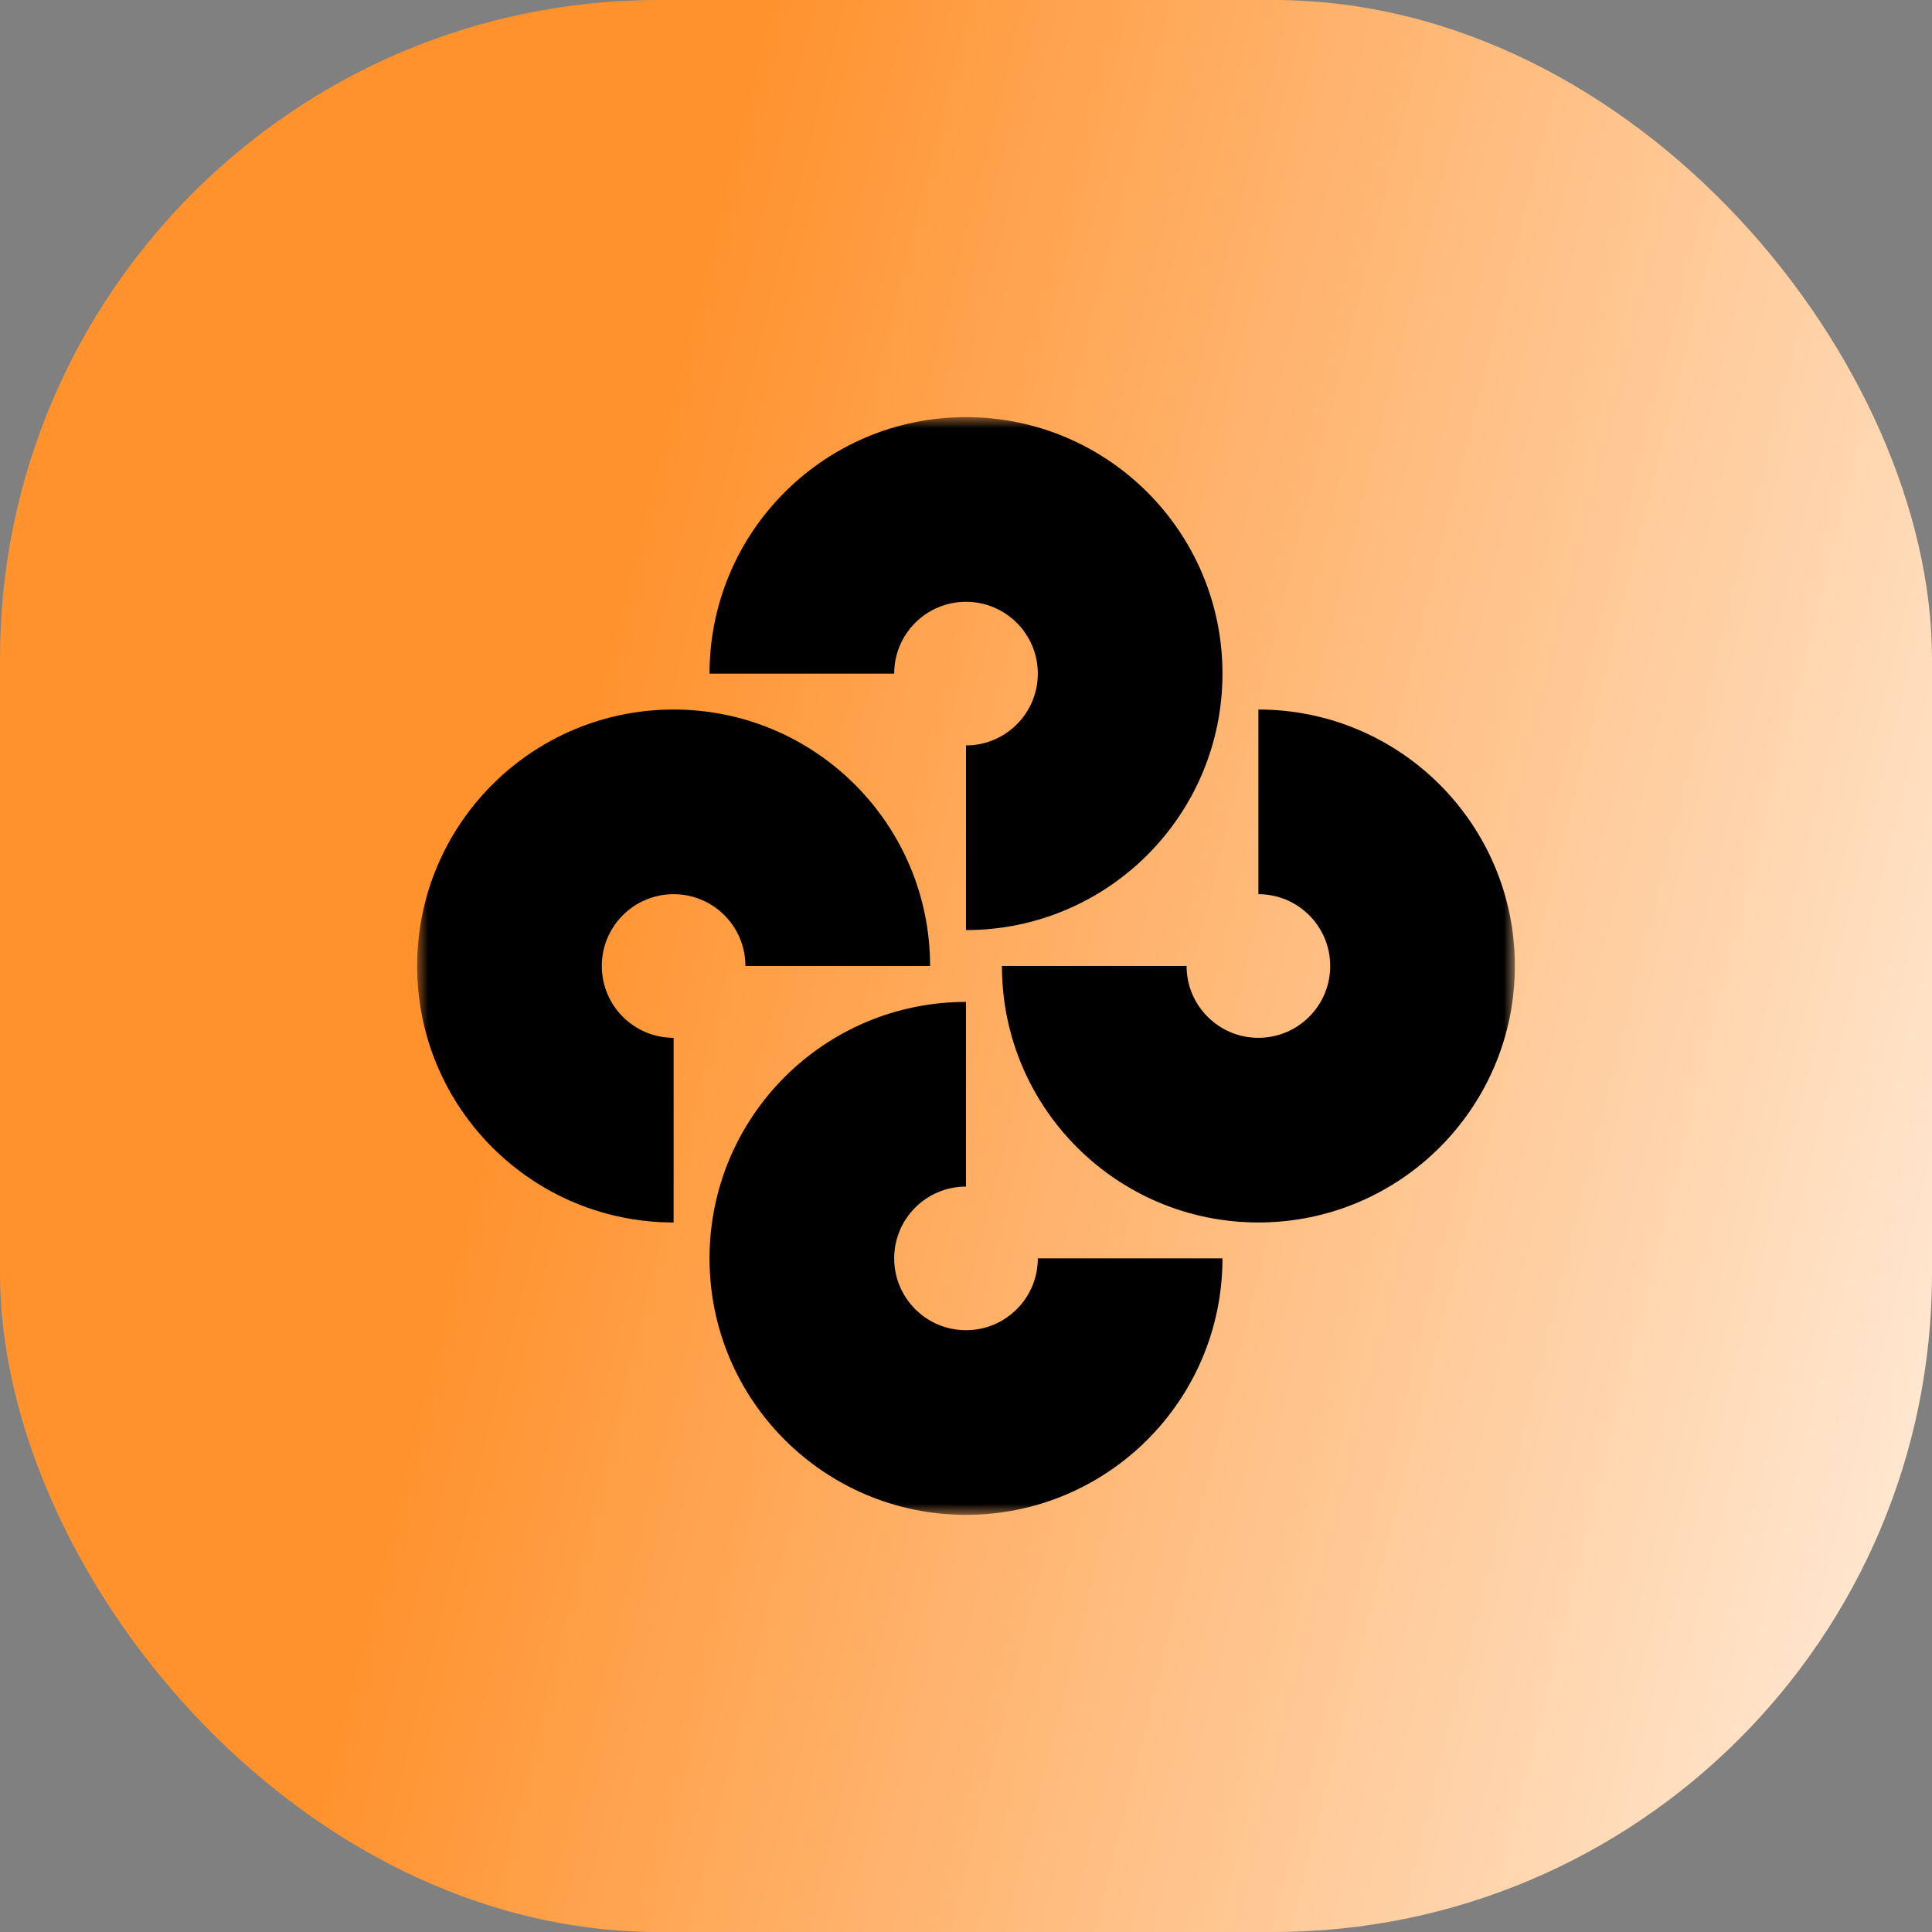 <?xml version="1.0" encoding="UTF-8"?> <svg xmlns="http://www.w3.org/2000/svg" width="88" height="88" viewBox="0 0 88 88" fill="none"><rect x="0" y="0" width="88" height="88" fill="#808080" stroke="none"/> <rect width="88" height="88" rx="30" fill="url(#paint0_linear_8_5406)"></rect> <mask id="mask0_8_5406" style="mask-type:luminance" maskUnits="userSpaceOnUse" x="19" y="19" width="50" height="50"> <path d="M69 19H19V69H69V19Z" fill="white"></path> </mask> <g mask="url(#mask0_8_5406)"> <path fill-rule="evenodd" clip-rule="evenodd" d="M44 27.411C42.193 27.411 40.729 28.876 40.729 30.682H32.318C32.318 24.23 37.548 19 44 19C50.452 19 55.682 24.23 55.682 30.682C55.682 37.134 50.452 42.364 44 42.364V33.953C45.806 33.953 47.271 32.489 47.271 30.682C47.271 28.876 45.806 27.411 44 27.411ZM60.589 44C60.589 42.193 59.124 40.729 57.318 40.729V32.318C63.77 32.318 69 37.548 69 44C69 50.452 63.77 55.682 57.318 55.682C50.866 55.682 45.636 50.452 45.636 44H54.047C54.047 45.806 55.511 47.271 57.318 47.271C59.124 47.271 60.589 45.806 60.589 44ZM30.682 47.271C28.876 47.271 27.411 45.806 27.411 44C27.411 42.193 28.876 40.729 30.682 40.729C32.489 40.729 33.953 42.193 33.953 44H42.364C42.364 37.548 37.134 32.318 30.682 32.318C24.23 32.318 19 37.548 19 44C19 50.452 24.23 55.682 30.682 55.682V47.271ZM44 60.589C45.806 60.589 47.271 59.124 47.271 57.318H55.682C55.682 63.77 50.452 69 44 69C37.548 69 32.318 63.77 32.318 57.318C32.318 50.866 37.548 45.636 44 45.636V54.047C42.193 54.047 40.729 55.511 40.729 57.318C40.729 59.124 42.193 60.589 44 60.589Z" fill="black"></path> </g> <defs> <linearGradient id="paint0_linear_8_5406" x1="34.863" y1="2.29072e-06" x2="107.523" y2="18.169" gradientUnits="userSpaceOnUse"> <stop stop-color="#FF922D"></stop> <stop offset="1" stop-color="#FFF1E3"></stop> </linearGradient> </defs> </svg> 
